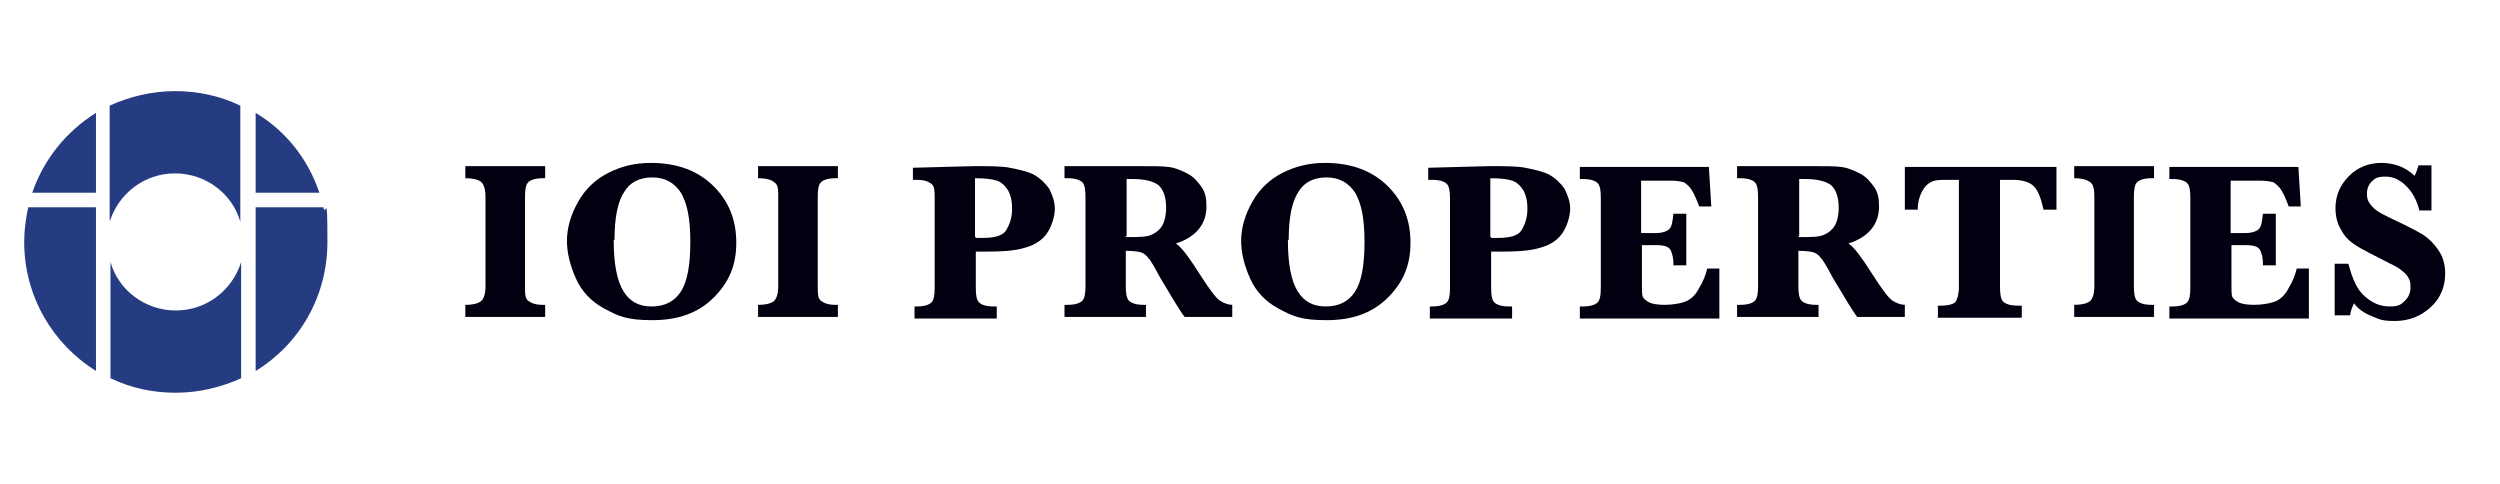 <?xml version="1.0" encoding="UTF-8"?>
<svg xmlns="http://www.w3.org/2000/svg" version="1.1" viewBox="0 0 310 60">
  <defs>
    <style>
      .cls-1 {
        fill: #263c82;
      }

      .cls-2 {
        fill: #010011;
      }
    </style>
  </defs>
  <!-- Generator: Adobe Illustrator 28.7.1, SVG Export Plug-In . SVG Version: 1.2.0 Build 142)  -->
  <g>
    <g id="Layer_1">
      <g id="Layer_2">
        <g>
          <g>
            <path class="cls-2" d="M57.7,22.1v-1.5h9.9v1.5h-.3c-.9,0-1.5.2-1.8.5s-.4.9-.4,1.8v11.1c0,.9,0,1.5.4,1.8s.9.5,1.8.5h.3v1.5h-9.9v-1.5c1,0,1.7-.2,2-.5s.5-.9.5-1.8v-11.1c0-.9-.2-1.5-.5-1.8s-1-.5-2-.5"/>
            <path class="cls-2" d="M76.1,29.8c0,2.9.4,5,1.2,6.3.8,1.3,1.9,1.9,3.5,1.9s2.8-.6,3.6-1.8c.8-1.2,1.2-3.2,1.2-6.2s-.4-4.7-1.1-6c-.8-1.3-2-2-3.6-2s-2.8.6-3.5,1.8c-.8,1.2-1.2,3.2-1.2,5.9M70.3,29.9c0-1.7.5-3.3,1.4-4.9s2.2-2.8,3.8-3.6,3.3-1.2,5.2-1.2c3.3,0,5.9,1,7.8,2.9s2.8,4.2,2.8,7-.9,4.9-2.8,6.8c-1.9,1.9-4.4,2.8-7.6,2.8s-4.2-.5-5.9-1.4-2.9-2.2-3.6-3.8-1.1-3.1-1.1-4.7"/>
            <path class="cls-2" d="M94,22.1v-1.5h9.9v1.5h-.3c-.9,0-1.5.2-1.8.5s-.4.9-.4,1.8v11.1c0,.9,0,1.5.4,1.8s.9.5,1.8.5h.3v1.5h-9.9v-1.5c1,0,1.7-.2,2-.5s.5-.9.5-1.8v-11.1c0-.9,0-1.5-.5-1.8-.3-.3-1-.5-2-.5"/>
            <path class="cls-2" d="M121,29.5h.9c1.5,0,2.5-.3,2.9-1s.7-1.5.7-2.6-.2-1.7-.5-2.3c-.4-.6-.8-1-1.4-1.2-.6-.2-1.5-.3-2.7-.3v7.3h.1ZM121,31.2v4.5c0,.9.1,1.5.4,1.8.3.3.9.5,1.8.5h.4v1.5h-10.2v-1.5h.3c.9,0,1.5-.2,1.8-.5s.4-.9.4-1.8v-11.1c0-.9,0-1.5-.4-1.8s-.9-.5-1.8-.5h-.5v-1.5l7.6-.2c1.9,0,3.4,0,4.4.2s2,.4,2.9.8c.9.5,1.5,1.1,2,1.8.4.8.7,1.6.7,2.5s-.4,2.3-1.1,3.2-1.7,1.4-2.9,1.7c-1.1.3-2.6.4-4.5.4h-1.4.1Z"/>
            <path class="cls-2" d="M139.6,29.4c1.6,0,2.6,0,3.2-.3.5-.2,1-.6,1.3-1.1s.5-1.3.5-2.2c0-1.3-.3-2.2-.9-2.8-.6-.5-1.7-.8-3.2-.8s-.5,0-.8,0v7.1h-.1ZM139.6,31.1v4.4c0,.9.1,1.5.4,1.8.3.3.9.5,1.8.5h.3v1.5h-10.1v-1.5h.4c.9,0,1.5-.2,1.8-.5s.4-.9.4-1.8v-11.1c0-.9-.1-1.5-.4-1.8-.3-.3-.9-.5-1.8-.5h-.4v-1.5h9.2c1.7,0,2.9,0,3.7.1s1.5.4,2.3.8,1.3,1,1.8,1.7.6,1.5.6,2.4c0,2.2-1.3,3.8-3.8,4.6.7.4,1.7,1.8,3.1,4,1.1,1.7,1.9,2.8,2.4,3.1s1,.5,1.5.5v1.5h-5.9c-.5-.6-1.5-2.3-3-4.8-.7-1.3-1.2-2.2-1.5-2.5-.3-.4-.6-.6-.9-.7s-1-.2-2-.2"/>
            <path class="cls-2" d="M159.7,29.8c0,2.9.4,5,1.2,6.3s1.9,1.9,3.5,1.9,2.8-.6,3.6-1.8,1.2-3.2,1.2-6.2-.4-4.7-1.1-6c-.8-1.3-2-2-3.6-2s-2.8.6-3.5,1.8c-.8,1.2-1.2,3.2-1.2,5.9M153.9,29.9c0-1.7.5-3.3,1.4-4.9s2.2-2.8,3.8-3.6,3.3-1.2,5.2-1.2c3.3,0,5.9,1,7.8,2.9,1.9,1.9,2.8,4.2,2.8,7s-.9,4.9-2.8,6.8c-1.9,1.9-4.4,2.8-7.6,2.8s-4.2-.5-5.9-1.4-2.9-2.2-3.6-3.8c-.7-1.6-1.1-3.1-1.1-4.7"/>
            <path class="cls-2" d="M184.9,29.5h.9c1.5,0,2.5-.3,2.9-1s.7-1.5.7-2.6-.2-1.7-.5-2.3c-.4-.6-.8-1-1.4-1.2-.6-.2-1.5-.3-2.7-.3v7.3h.1ZM184.9,31.2v4.5c0,.9.1,1.5.4,1.8.3.3.9.5,1.8.5h.4v1.5h-10.2v-1.5h.3c.9,0,1.5-.2,1.8-.5s.4-.9.4-1.8v-11.1c0-.9-.1-1.5-.4-1.8-.3-.3-.9-.5-1.8-.5h-.5v-1.5l7.6-.2c1.9,0,3.4,0,4.4.2s2,.4,2.9.8c.9.5,1.5,1.1,2,1.8.4.8.7,1.6.7,2.5s-.4,2.3-1.1,3.2-1.7,1.4-2.9,1.7c-1.1.3-2.6.4-4.5.4h-1.4.1Z"/>
            <path class="cls-2" d="M203.6,30.4v4.7c0,.9,0,1.5.1,1.7s.4.5.8.7c.4.2,1.1.3,2,.3s2.1-.2,2.7-.5,1.1-.8,1.5-1.6c.5-.8.8-1.6,1-2.4h1.5v6.2h-17.3v-1.5h.4c.9,0,1.5-.2,1.8-.5s.4-.9.4-1.8v-11.2c0-.9-.1-1.5-.4-1.8-.3-.3-.9-.5-1.8-.5h-.4v-1.5h16l.3,4.9h-1.5c-.3-.8-.6-1.5-.9-2s-.7-.8-1-1c-.4-.1-.9-.2-1.8-.2h-3.5v6.5h1.8c.8,0,1.4-.2,1.7-.5s.4-.9.5-1.9h1.6v6.4h-1.6v-.3c0-.5-.1-1-.3-1.5s-.8-.7-1.8-.7c0,0-1.8,0-1.8,0Z"/>
            <path class="cls-2" d="M223,29.4c1.6,0,2.6,0,3.2-.3.5-.2,1-.6,1.3-1.1s.5-1.3.5-2.2c0-1.3-.3-2.2-.9-2.8-.6-.5-1.7-.8-3.2-.8s-.5,0-.8,0v7.1h-.1ZM223,31.1v4.4c0,.9.1,1.5.4,1.8.3.3.9.5,1.8.5h.3v1.5h-10.1v-1.5h.4c.9,0,1.5-.2,1.8-.5s.4-.9.4-1.8v-11.1c0-.9-.1-1.5-.4-1.8-.3-.3-.9-.5-1.8-.5h-.4v-1.5h9.2c1.7,0,2.9,0,3.7.1s1.5.4,2.3.8,1.3,1,1.8,1.7.6,1.5.6,2.4c0,2.2-1.3,3.8-3.8,4.6.7.4,1.7,1.8,3.1,4,1.1,1.7,1.9,2.8,2.4,3.1s1,.5,1.5.5v1.5h-5.9c-.5-.6-1.5-2.3-3-4.8-.7-1.3-1.2-2.2-1.5-2.5-.3-.4-.6-.6-.9-.7s-1-.2-2-.2"/>
            <path class="cls-2" d="M243.1,22.3h-1.6c-.9,0-1.6,0-2.1.3-.4.2-.8.6-1.1,1.2s-.5,1.3-.5,2.2h-1.6v-5.3h18.8v5.3h-1.6c-.3-1.4-.7-2.4-1.2-2.9s-1.4-.8-2.6-.8h-1.6v13.3c0,.9.1,1.5.4,1.8.3.3.9.5,1.8.5h.5v1.5h-10.4v-1.5h.4c.9,0,1.6-.2,1.8-.5s.4-.9.4-1.8v-13.3h.2Z"/>
            <path class="cls-2" d="M257.2,22.1v-1.5h9.9v1.5h-.3c-.9,0-1.5.2-1.8.5s-.4.9-.4,1.8v11.1c0,.9.1,1.5.4,1.8s.9.5,1.8.5h.3v1.5h-9.9v-1.5c1,0,1.7-.2,2-.5s.5-.9.5-1.8v-11.1c0-.9-.1-1.5-.5-1.8s-1-.5-2-.5"/>
            <path class="cls-2" d="M276.7,30.4v4.7c0,.9,0,1.5.1,1.7s.4.5.8.7,1.1.3,2,.3,2.1-.2,2.7-.5,1.1-.8,1.5-1.6c.5-.8.8-1.6,1-2.4h1.5v6.2h-17.3v-1.5h.4c.9,0,1.5-.2,1.8-.5s.4-.9.4-1.8v-11.2c0-.9-.1-1.5-.4-1.8s-.9-.5-1.8-.5h-.4v-1.5h16l.3,4.9h-1.5c-.3-.8-.6-1.5-.9-2s-.7-.8-1-1c-.4-.1-.9-.2-1.8-.2h-3.5v6.5h1.8c.8,0,1.4-.2,1.7-.5.3-.3.4-.9.5-1.9h1.6v6.4h-1.6v-.3c0-.5-.1-1-.3-1.5s-.8-.7-1.8-.7h-1.8Z"/>
            <path class="cls-2" d="M289.5,39.1v-6.4h1.7c.5,1.9,1.1,3.3,2.1,4.1.9.8,1.9,1.2,3,1.2s1.4-.2,1.9-.7.7-1,.7-1.7-.1-.9-.4-1.4c-.3-.4-1-1-2.1-1.5-2.1-1.1-3.6-1.8-4.3-2.3-.8-.5-1.4-1.1-1.8-1.9-.5-.8-.7-1.7-.7-2.7,0-1.6.6-2.9,1.7-4s2.5-1.6,4-1.6,3,.5,4.1,1.6c.2-.3.3-.7.5-1.3h1.6v5.6h-1.5c-.3-1.2-.8-2.2-1.6-3-.8-.8-1.6-1.2-2.6-1.2s-1.3.2-1.7.6-.6.9-.6,1.5.1.9.4,1.3.6.7,1.1,1,1.5.8,3,1.5c1.4.7,2.4,1.2,3,1.7s1.2,1.2,1.6,1.9c.4.7.6,1.6.6,2.5,0,1.7-.6,3.1-1.8,4.2-1.2,1.1-2.7,1.7-4.4,1.7s-1.9-.2-2.9-.6-1.7-.9-2.2-1.6c-.2.4-.4.9-.5,1.5h-1.9Z"/>
          </g>
          <path class="cls-1" d="M13.6,13.1v14.4c1.1-3.5,4.3-6,8.1-6s7.1,2.5,8.1,6v-14.4c-2.5-1.2-5.2-1.8-8.1-1.8s-5.7.7-8.1,1.8M40.1,25.7h-8.4v20.3c5.4-3.3,8.9-9.2,8.9-16s-.2-2.9-.5-4.3M21.8,38.5c-3.8,0-7.1-2.5-8.1-6v14.4c2.5,1.2,5.2,1.8,8.1,1.8s5.7-.7,8.1-1.8v-14.4c-1.1,3.5-4.3,6-8.1,6M31.7,14v9.9h7.9c-1.4-4.2-4.2-7.7-7.9-9.9M4,23.9h7.9v-9.9c-3.7,2.3-6.5,5.8-7.9,9.9M3,30c0,6.8,3.6,12.7,8.9,16v-20.3H3.5c-.3,1.4-.5,2.8-.5,4.3"/>
        </g>
      </g>
    </g>
  </g>
</svg>